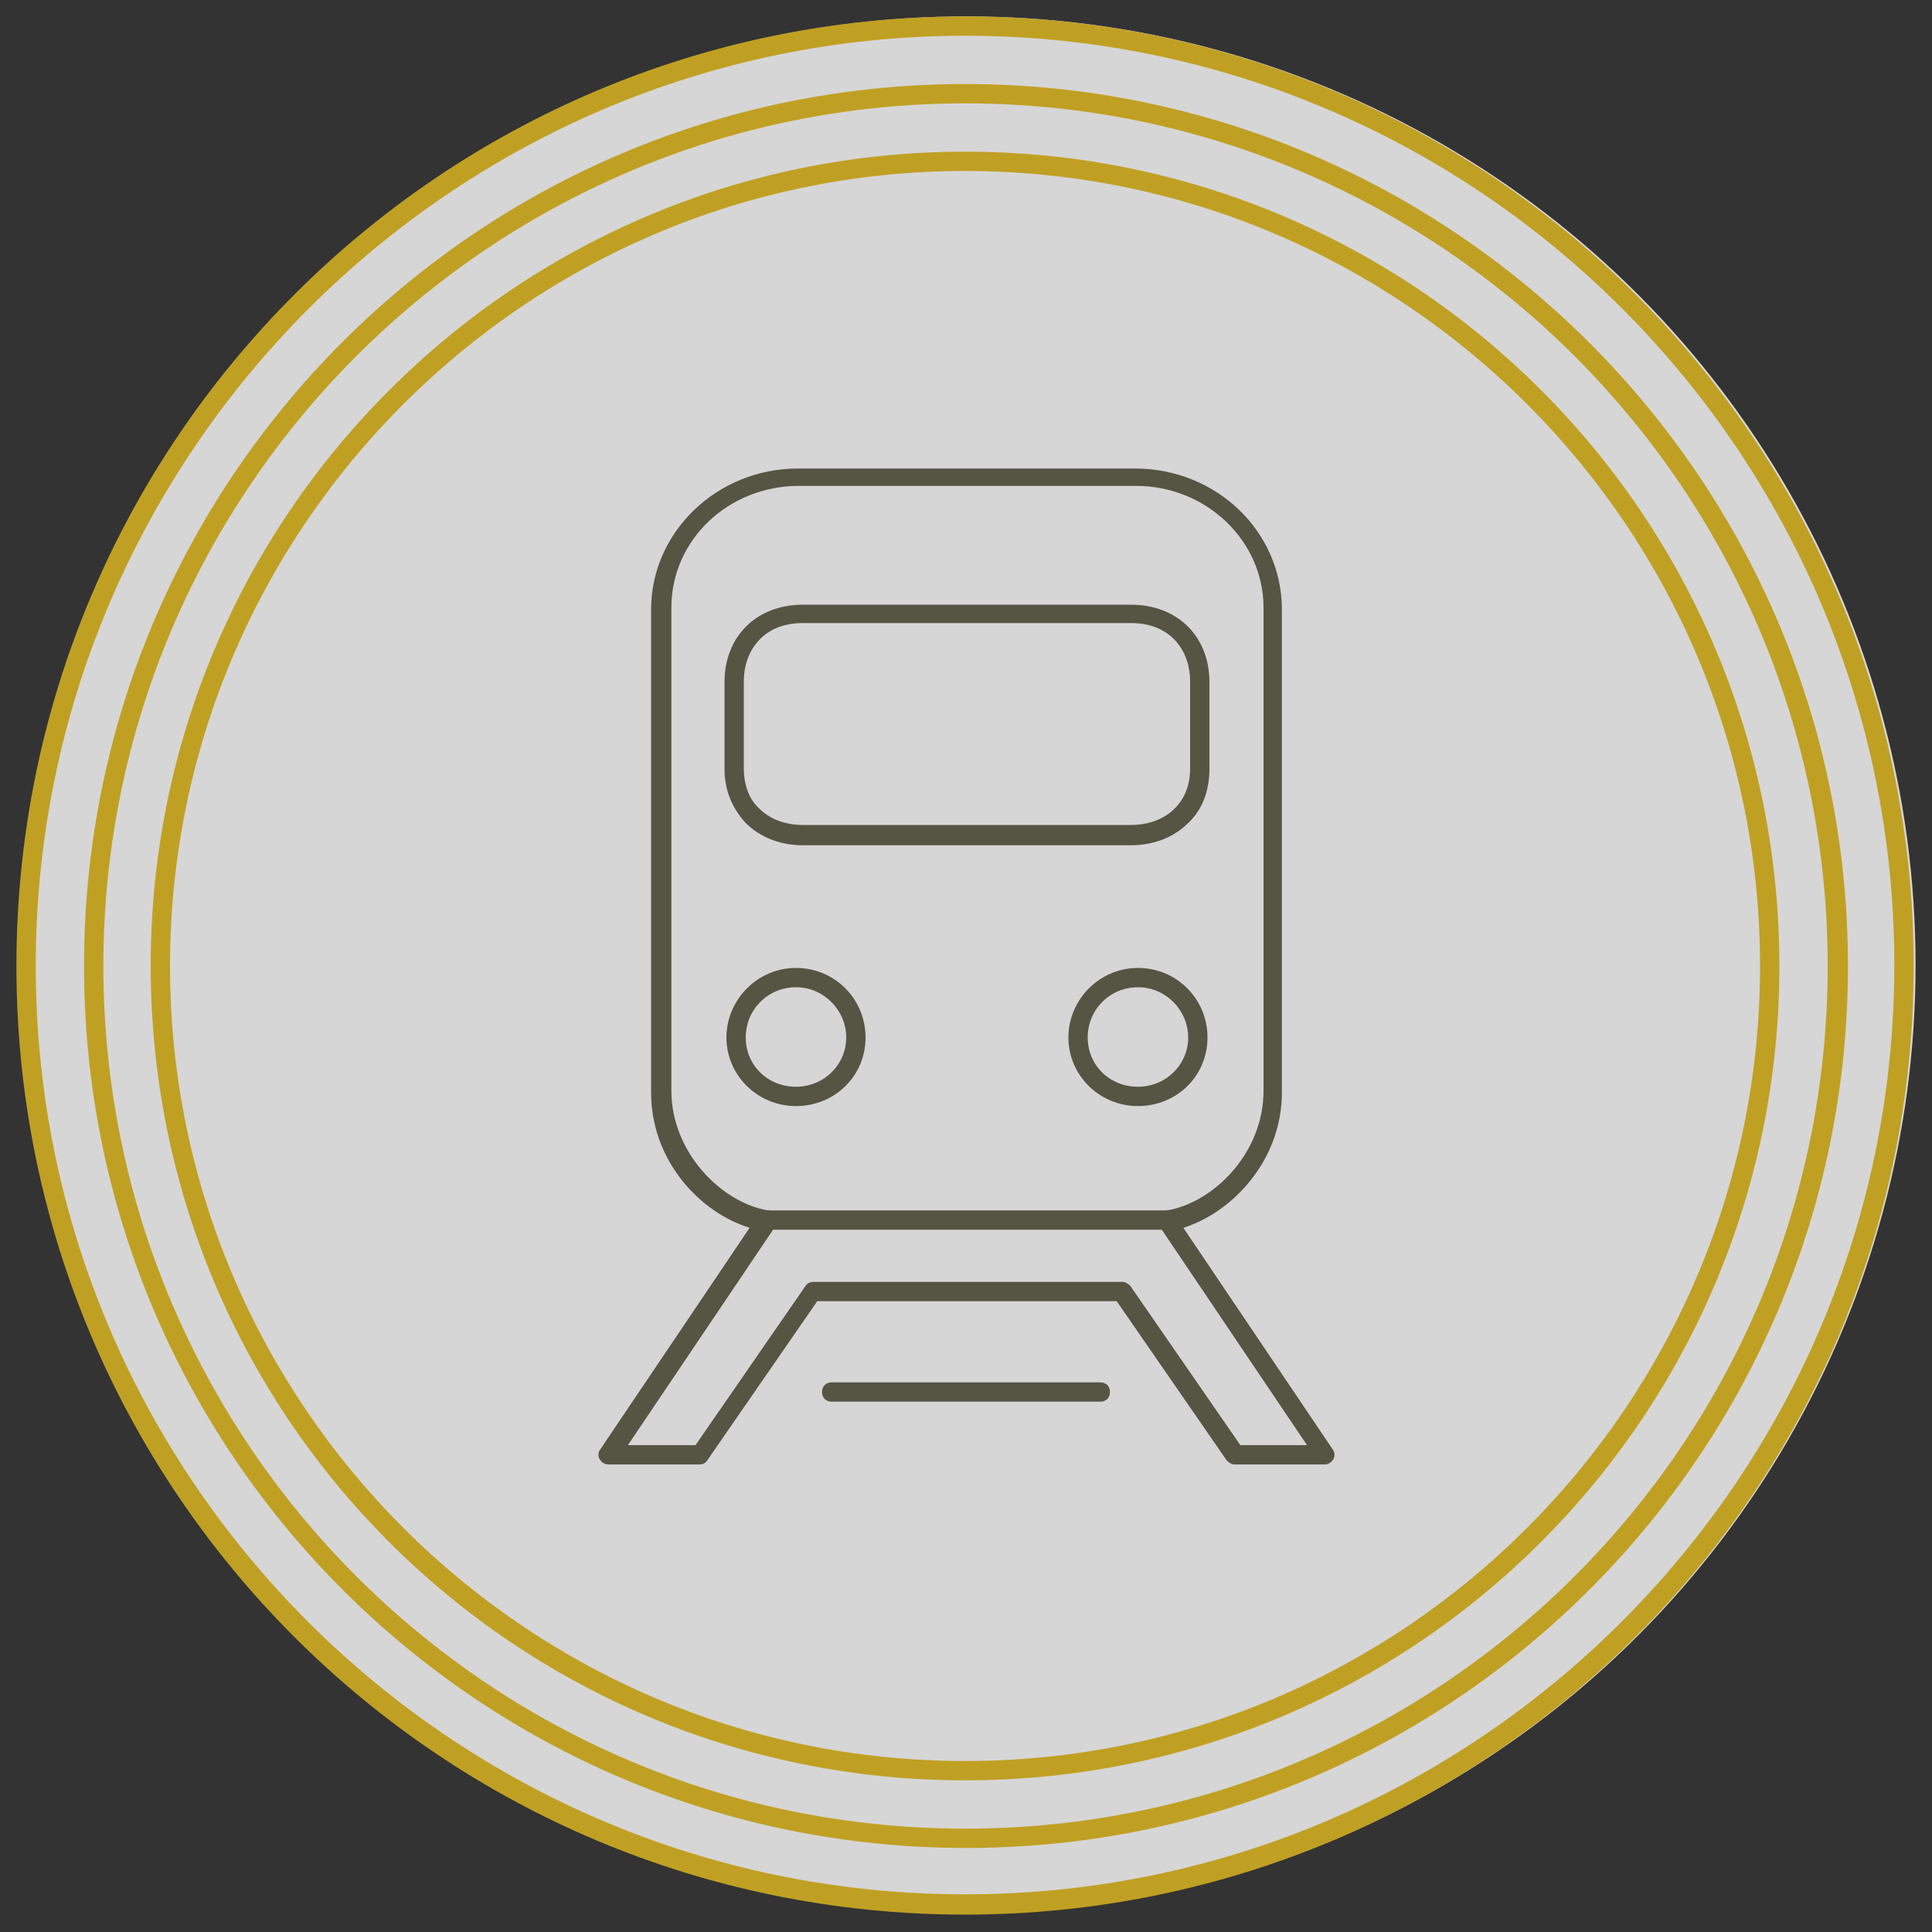 <?xml version="1.0" encoding="UTF-8"?>
<svg id="Layer_1" xmlns="http://www.w3.org/2000/svg" version="1.1" viewBox="0 0 200 200">
  <rect x="0" y="0" width="200" height="200" fill="#333333" stroke="none"/>
  <!-- Generator: Adobe Illustrator 29.0.1, SVG Export Plug-In . SVG Version: 2.1.0 Build 192)  -->
  <defs>
    <style>
      .st0 {
        fill: #565544;
      }

      .st1 {
        fill: #c0a023;
      }

      .st2 {
        fill: #fff;
      }

      .st3 {
        opacity: .8;
      }
    </style>
  </defs>
  <g class="st3">
    <circle class="st2" cx="100.1" cy="99.9" r="98.2"/>
  </g>
  <path class="st1" d="M99.9,3.7c53.1,0,96.2,43.2,96.2,96.2s-43.2,96.2-96.2,96.2S3.7,153,3.7,100,46.9,3.7,99.9,3.7M99.9,1.7C45.7,1.7,1.7,45.7,1.7,100s44,98.2,98.2,98.2,98.2-44,98.2-98.2S154.2,1.7,99.9,1.7h0Z"/>
  <path class="st1" d="M99.9,10.7c49.2,0,89.3,40,89.3,89.3s-40,89.3-89.3,89.3S10.7,149.2,10.7,100,50.7,10.7,99.9,10.7M99.9,8.7C49.5,8.7,8.7,49.6,8.7,100s40.9,91.3,91.3,91.3,91.3-40.9,91.3-91.3S150.3,8.7,99.9,8.7h0Z"/>
  <path class="st1" d="M99.9,17.7c45.4,0,82.3,36.9,82.3,82.3s-36.9,82.3-82.3,82.3S17.6,145.3,17.6,100,54.5,17.7,99.9,17.7M99.9,15.7C53.4,15.7,15.6,53.4,15.6,100s37.7,84.3,84.3,84.3,84.3-37.7,84.3-84.3S146.5,15.7,99.9,15.7h0Z"/>
  <g>
    <path class="st0" d="M82.4,114.5c-4,0-7.2-3.2-7.2-7.1s3.2-7.2,7.2-7.2,7.2,3.2,7.2,7.2-3.2,7.1-7.2,7.1ZM82.4,102.2c-2.9,0-5.2,2.3-5.2,5.2s2.3,5.1,5.2,5.1,5.2-2.3,5.2-5.1-2.3-5.2-5.2-5.2Z"/>
    <path class="st0" d="M117.1,87.5h-34c-2.3,0-4.4-.8-5.9-2.3-1.4-1.5-2.2-3.4-2.2-5.6v-9c0-4.7,3.3-8,8.1-8h34c4.8,0,8.1,3.3,8.1,8v9c0,2.2-.7,4.2-2.2,5.6-1.5,1.5-3.6,2.3-5.9,2.3ZM83.1,64.5c-4.2,0-6.1,3-6.1,6v9c0,1.7.5,3.2,1.6,4.2,1.1,1.1,2.7,1.7,4.5,1.7h34c1.8,0,3.4-.6,4.5-1.7,1.1-1.1,1.6-2.5,1.6-4.2v-9c0-3-1.9-6-6.1-6h-34Z"/>
    <path class="st0" d="M117.8,114.5c-4,0-7.2-3.2-7.2-7.1s3.2-7.2,7.2-7.2,7.2,3.2,7.2,7.2-3.2,7.1-7.2,7.1ZM117.8,102.2c-2.9,0-5.2,2.3-5.2,5.2s2.3,5.1,5.2,5.1,5.2-2.3,5.2-5.1-2.3-5.2-5.2-5.2Z"/>
    <path class="st0" d="M137.2,151.6h-9.4c-.3,0-.6-.2-.8-.4l-11.4-16.5h-31l-11.4,16.5c-.2.3-.5.4-.8.4h-9.4c-.4,0-.7-.2-.9-.5-.2-.3-.2-.7,0-1l15.5-23c-5.2-1.6-10.2-7-10.2-14v-50c0-8,6.8-14.6,15.2-14.6h34.9c8.4,0,15.2,6.5,15.2,14.6v50c0,7-5.1,12.4-10.2,14l15.5,23c.2.3.2.7,0,1s-.5.5-.9.5ZM128.3,149.6h7l-15.3-22.7c-.2-.3-.2-.6,0-1,.1-.3.4-.5.8-.6,4.8-.8,10-5.9,10-12.4v-50c0-6.9-5.9-12.6-13.2-12.6h-34.9c-7.3,0-13.2,5.6-13.2,12.6v50c0,6.4,5.2,11.6,10,12.4.3,0,.6.3.8.6.1.3.1.7,0,1l-15.3,22.7h7l11.4-16.5c.2-.3.5-.4.8-.4h32c.3,0,.6.2.8.4l11.4,16.5Z"/>
    <path class="st0" d="M120.7,127.3h-41.3c-.6,0-1-.4-1-1s.4-1,1-1h41.3c.6,0,1,.4,1,1s-.4,1-1,1Z"/>
    <path class="st0" d="M113.9,145.1h-27.8c-.6,0-1-.4-1-1s.4-1,1-1h27.8c.6,0,1,.4,1,1s-.4,1-1,1Z"/>
  </g>
</svg>